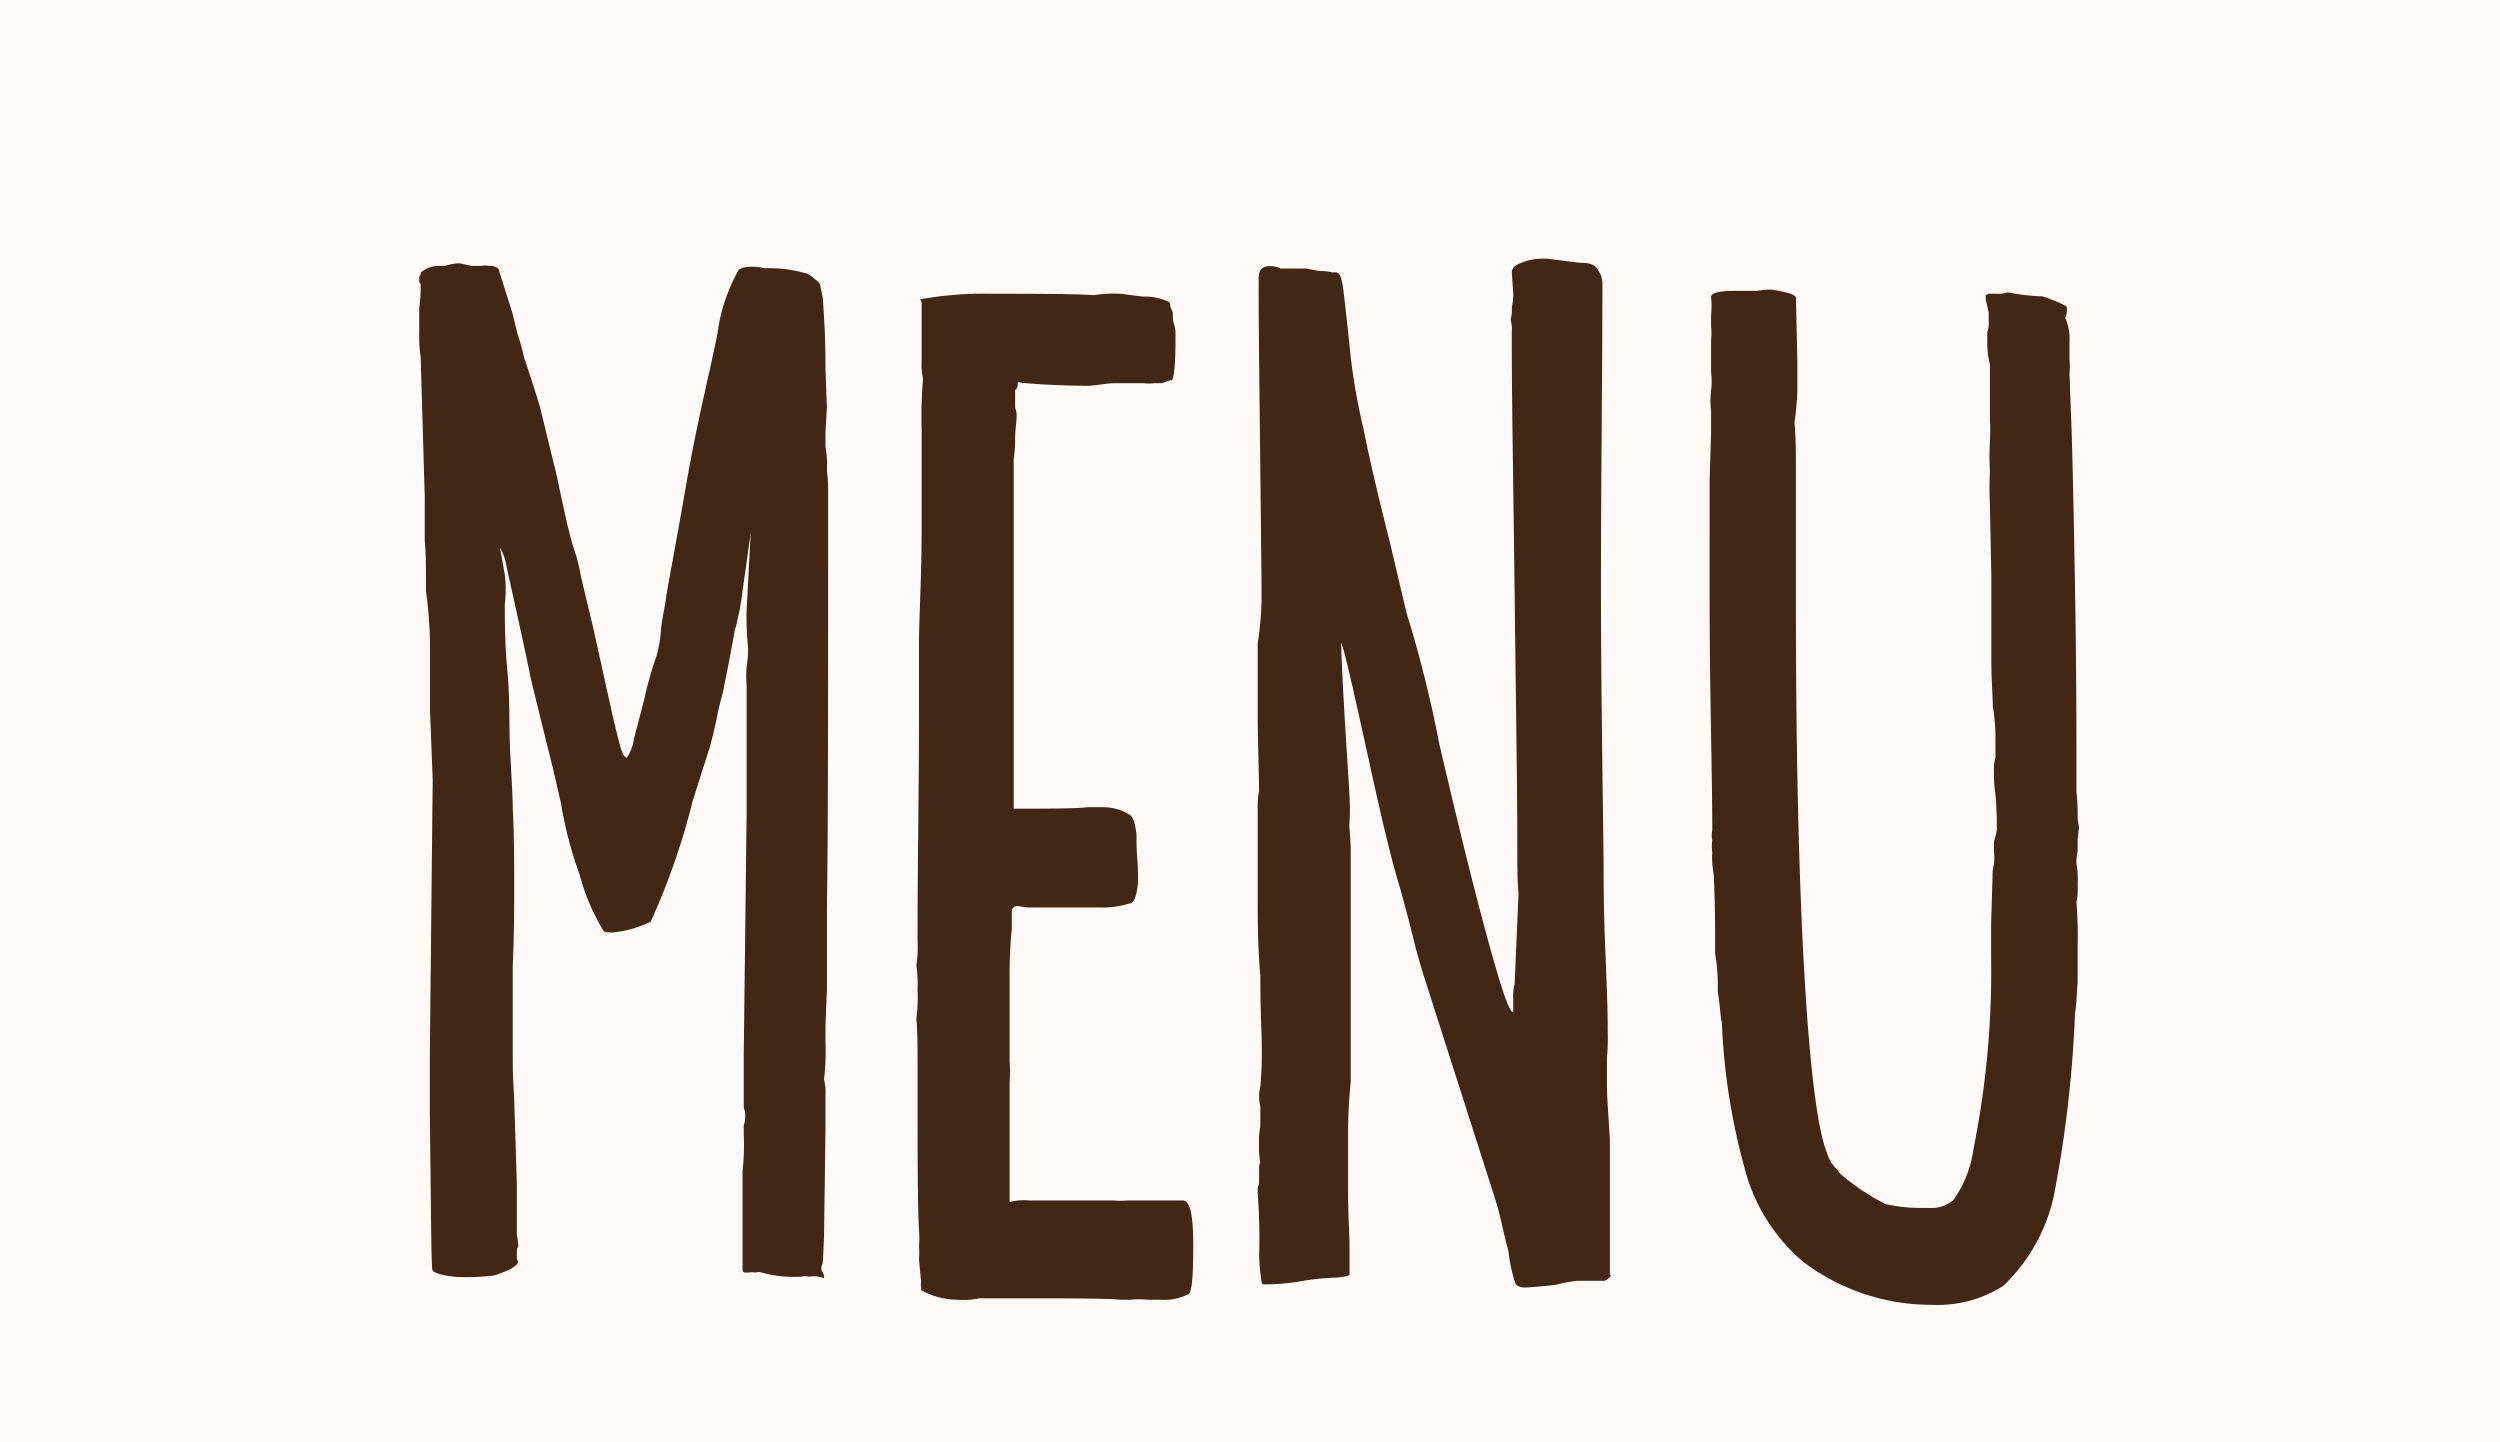 <svg id="Ebene_1" data-name="Ebene 1" xmlns="http://www.w3.org/2000/svg" viewBox="0 0 104 60"><defs><style>.cls-1{fill:#fffaf8;}.cls-2{fill:#412714;}</style></defs><rect class="cls-1" width="104" height="60"/><path class="cls-2" d="M34.23,12.39c.05.84.11,1.52.11,3l.06,1.57-.06,1v.62a4.52,4.52,0,0,1,.06,1,6.16,6.16,0,0,1,.05.84v1.91c0,6.91,0,12.08-.05,15.51v3.31l-.06,1.52v.67a10.2,10.2,0,0,1-.06,1.57,2,2,0,0,1,.06.62v1.4l-.06,4.5-.05,1.12a.4.4,0,0,0-.06.28l.06.11a.39.39,0,0,1,.05.23l-.22-.06a1.24,1.24,0,0,0-.4,0,.76.76,0,0,0-.33,0,5,5,0,0,1-1.63-.17.47.47,0,0,0-.28,0,.66.66,0,0,0-.28,0H31a.11.11,0,0,1-.11-.11v-4.1a10.38,10.38,0,0,0,.05-1.57v-.34a1.17,1.17,0,0,0,.06-.39.68.68,0,0,0-.06-.34V43.85l.12-10V28.51a5,5,0,0,1,0-.78,4.34,4.34,0,0,0,.06-.79,11.92,11.92,0,0,1-.06-1.57l.17-3.21-.34,2.42a11,11,0,0,1-.33,1.68c-.23,1.3-.4,2.08-.45,2.36s-.17.62-.28,1.18-.23,1-.29,1.24l-.73,2.3a29,29,0,0,1-1.74,5,4.55,4.55,0,0,1-1.57.45c-.17,0-.34,0-.39-.06a8.89,8.89,0,0,1-1-2.35,16.49,16.49,0,0,1-.78-3c-.06-.22-.23-1.07-.62-2.58l-.62-2.53c-.11-.56-.28-1.35-.5-2.36l-.51-2.3a2.53,2.53,0,0,0-.28-.84L21,23.91A5.41,5.41,0,0,1,21,25.14c0,.68,0,1.63.11,2.81s.06,2.25.11,3.26.11,1.91.11,2.41c.06,1.07.06,2.19.06,3.37,0,.73,0,1.8-.06,3.2v3.15c0,1.4,0,1.24.06,2.36l.11,3.54v2.13a2.32,2.32,0,0,1,.06.51c-.06,0-.06.17-.06.28v.22l.06.12v0c-.06.17-.34.34-1,.56a9.77,9.77,0,0,1-1.57.06c-.62-.06-.95-.17-1-.28s-.06-2.42-.11-6.69L17.88,44,18,32.44l-.11-2.86V26.94a17.88,17.88,0,0,0-.17-2.36c0-.9,0-1.57-.05-2.08V20.7l-.17-5.84a5.94,5.94,0,0,1-.06-1.06v-1a6.11,6.11,0,0,0,.06-.89.19.19,0,0,0-.06-.17v-.23a.19.19,0,0,0,.06-.17,1.16,1.16,0,0,1,.79-.28h.22a2.74,2.74,0,0,1,.56-.11c.06,0,.28.06.56.11H20a1.11,1.11,0,0,1,.34,0,.62.62,0,0,1,.39.11L21.31,13l.22.9a9.55,9.55,0,0,1,.28,1c.4,1.18.62,1.91.68,2.14l.56,2.3c.06.17.22,1,.56,2.53.06.17.11.5.28,1A7.28,7.28,0,0,1,24.17,24l.51,2.13.56,2.53q.33,1.52.51,2.19c.11.45.22.67.33.67a1.84,1.84,0,0,0,.28-.73l.45-1.74a14.89,14.89,0,0,1,.51-1.79,5,5,0,0,0,.17-1c.05-.56.17-1,.22-1.4s.34-1.85.84-4.72,1-4.72,1.3-6.29a7.28,7.28,0,0,1,.89-2.64.94.94,0,0,1,.4-.11,2.15,2.15,0,0,1,.67.06,5.37,5.37,0,0,1,1.74.22.9.9,0,0,1,.34.23.66.66,0,0,1,.22.22Zm4,40a3.49,3.49,0,0,0,0-.56,3.56,3.56,0,0,0,0-.67c-.06-1.07-.06-3.09-.06-6.63,0-1,0-1.63-.05-2.14a7.2,7.2,0,0,0,.05-1.23,5.41,5.41,0,0,0-.05-1,5.21,5.21,0,0,0,.05-1.07c0-3.48.06-6.07.06-9.49V26.77c0-1.07.11-2.7.11-4.83v-4.1a17.64,17.64,0,0,1,.06-2.08,2.58,2.58,0,0,1-.06-.73V12.56l-.06-.11a15,15,0,0,1,3-.23c1.18,0,3.6,0,4.21.06a5.53,5.53,0,0,1,1.13-.06c.5.06.84.12,1,.12a2.2,2.2,0,0,1,1,.22l.06.06v.11l.11.28v.11a1,1,0,0,0,.06.39,1.14,1.14,0,0,1,.05.34v.39c0,.74-.05,1.58-.17,1.58l-.05,0-.34.12H48a1.48,1.48,0,0,1-.44,0H46.41c-.28,0-.62.06-1.07.11-1.29,0-3-.11-3-.16v.11a.26.26,0,0,1-.11.22v.73a.93.93,0,0,1,.06.4c0,.22-.06.5-.06.9a5.28,5.28,0,0,1-.06.84l0,9.94c0,.79,0,1.4,0,1.91v2.7h.79c.17,0,2,0,2.25-.06h.73A2.06,2.06,0,0,1,47,33.9c.12.06.23.34.28.85V35c0,.61.06.78.06,1.46v.28c-.06.56-.17.84-.34.84a3.81,3.81,0,0,1-1.29.17H42.82c-.23,0-.4-.06-.51-.06s-.17.06-.22.17v.79A18.09,18.09,0,0,0,42,40.59v3.54a6.43,6.43,0,0,1,0,.89V50a2.58,2.58,0,0,1,.84-.06c.62,0,2.53,0,2.7,0h.78a4.26,4.26,0,0,0,.62,0h2.3c.29.06.4.68.4,1.91s-.06,2-.23,2a2.2,2.2,0,0,1-1.12.22h-.56a3.64,3.64,0,0,0-.73,0h-.4c-.39-.06-2.58-.06-3.59-.06H40.74a3,3,0,0,1-.84.06,3.15,3.15,0,0,1-1.58-.4v-.11a.46.46,0,0,1,0-.22Zm15-41.22h1.13c.16.05.33.05.5.11a1.91,1.91,0,0,1,.56.05c.17,0,.23,0,.28.06s.12.23.17.56c.06.51.17,1.41.28,2.53a25.21,25.21,0,0,0,.56,3.31c.17.85.51,2.42,1.07,4.61l.73,3.09a50.26,50.26,0,0,1,1.35,5.39c.67,2.87,1.29,5.45,1.91,7.75s1,3.48,1.18,3.48v-.56a2,2,0,0,1,.06-.62l.16-3.76c-.05-.45-.05-1.12-.05-2.08,0-2.41-.06-5.84-.11-10.28s-.12-8-.12-10.56V13.8a1.4,1.4,0,0,0-.05-.51,1.4,1.4,0,0,0,.05-.51,2.37,2.37,0,0,0,.06-.56l-.06-.9c0-.16.12-.28.4-.39a2.33,2.33,0,0,1,.9-.17h.16l1.35.17c.39,0,.62.06.73.23s.23.33.23.67c0,3.71-.06,7.92-.06,12.64,0,3.54.06,7.36.11,11.4,0,.73,0,1.85.06,3.37s.11,2.64.11,3.37v.22A9.28,9.28,0,0,1,66.85,44v1.13c0,.5.06,1.29.12,2.24,0,2,0,3.32,0,3.94v1.74c.06,0,.06,0,.06,0s-.11.17-.28.23H65.62a5.67,5.67,0,0,0-.9.17c-.45.05-1.12.11-1.29.11s-.34-.06-.39-.17a6.55,6.55,0,0,1-.29-1.35c-.22-.78-.33-1.46-.5-2l-3-9.38c-.11-.34-.22-.73-.33-1.12l-.34-1.35L58.26,37c-.73-2.3-1.68-7.3-2.36-9.94l-.11-.34c.06,2.19.34,6,.34,6.24a10.28,10.28,0,0,1,0,1.4,12.11,12.11,0,0,1,.06,1.29V45c-.06.62-.11,1.35-.11,2.14,0,.5,0,1.29,0,2.36s.06,1.85.06,2.36v1.18s-.23.11-.67.11a10.87,10.87,0,0,0-1.47.17,9,9,0,0,1-1.34.11c-.12,0-.17,0-.17-.06a8.58,8.58,0,0,1-.11-1.12,25.75,25.75,0,0,0-.06-2.64v-.22a.6.6,0,0,0,.06-.28v-.51c0-.11,0-.17.05-.23a3.23,3.23,0,0,1-.05-.78,2.83,2.83,0,0,1,.05-.73V46a1.11,1.11,0,0,1-.05-.34,1.38,1.38,0,0,1,.05-.45,14.39,14.39,0,0,0,.06-1.52c0-.84-.06-1.51-.06-3.09-.11-1.29-.11-2.36-.11-3.14V33.68a3.3,3.3,0,0,1,.06-.79l-.06-2.81V26.77A13.81,13.81,0,0,0,52.48,25v-.67c-.06-6.18-.12-10.23-.12-12.08v-.51c0-.39,0-.67.51-.67A1.17,1.17,0,0,1,53.26,11.16ZM74.77,15l0,.67v.62a12.85,12.85,0,0,1-.12,1.29c.06.56.06,1.4.06,2.58V25.2c0,13.14.56,21,1.29,22.75a1.54,1.54,0,0,0,.45.73c.06.16.39.39,1,.84a5,5,0,0,1,.45.28c.28.17.45.22.51.28a6.44,6.44,0,0,0,1.4.17l.45,0a1.38,1.38,0,0,0,1-.33,4.73,4.73,0,0,0,.84-2.14,37.47,37.47,0,0,0,.73-8V38.45l.06-2a1.87,1.87,0,0,1,.06-.51,2.11,2.11,0,0,0,0-.5V35a2.62,2.62,0,0,0,.12-.5c0-.29,0-.73-.06-1.47a5,5,0,0,1-.06-.89,1.82,1.82,0,0,1,.06-.62v-.84a7.45,7.45,0,0,0-.11-1.3c0-.45-.06-1.06-.06-1.91V24l-.06-3a13.86,13.86,0,0,1,0-1.41,8.93,8.93,0,0,1,0-1.18,9.63,9.63,0,0,0,0-1V16l0-.84a3.73,3.73,0,0,1-.11-.84v-.51a1,1,0,0,0,.06-.45V13c-.06-.28-.11-.45-.11-.5a.39.39,0,0,1,0-.23l.11-.05h.34a1.17,1.17,0,0,0,.45-.06,8.6,8.6,0,0,0,1.46.17c.62.22,1,.39,1,.45a1,1,0,0,1-.06.45,2.24,2.24,0,0,1,.17,1v.73a2.4,2.4,0,0,1,0,.56l.06,1.63c.06,1.41.11,3.82.17,7.25s.06,5.95.06,7.47v1.07a8.15,8.15,0,0,1,.05.95,1.87,1.87,0,0,0,.06.51l-.06.5v.51a2.11,2.11,0,0,0-.05.5,4.23,4.23,0,0,1,.05.9,2.83,2.83,0,0,1-.05.73,16.81,16.81,0,0,1,.05,1.8v1.52c-.05.61-.05,1-.11,1.29a49.77,49.77,0,0,1-.9,7.69,7.39,7.39,0,0,1-2.08,3.65,5.09,5.09,0,0,1-3,.79,8.82,8.82,0,0,1-5.34-1.8A7.61,7.61,0,0,1,72.69,49a26.78,26.78,0,0,1-1.06-6.46c-.06-.17-.06-.62-.17-1.29v-.34a7.9,7.9,0,0,0-.11-1.24v-.78c0-.4,0-1.24-.06-2.53a3.54,3.54,0,0,1-.06-.9,2,2,0,0,1,0-.51.81.81,0,0,1,0-.39c0-2.53-.11-5.73-.11-9.77V20l.06-2v-.9a3.62,3.62,0,0,1,0-.84,3.15,3.15,0,0,0,0-.79v-.67c0-.28,0-.39,0-.67a2.44,2.44,0,0,0,0-.57v-.44a3.94,3.94,0,0,0,0-.79c.06-.17.4-.23,1.07-.23h.84a3.48,3.48,0,0,1,.62-.05c.68.11,1,.22,1,.34Z"/></svg>